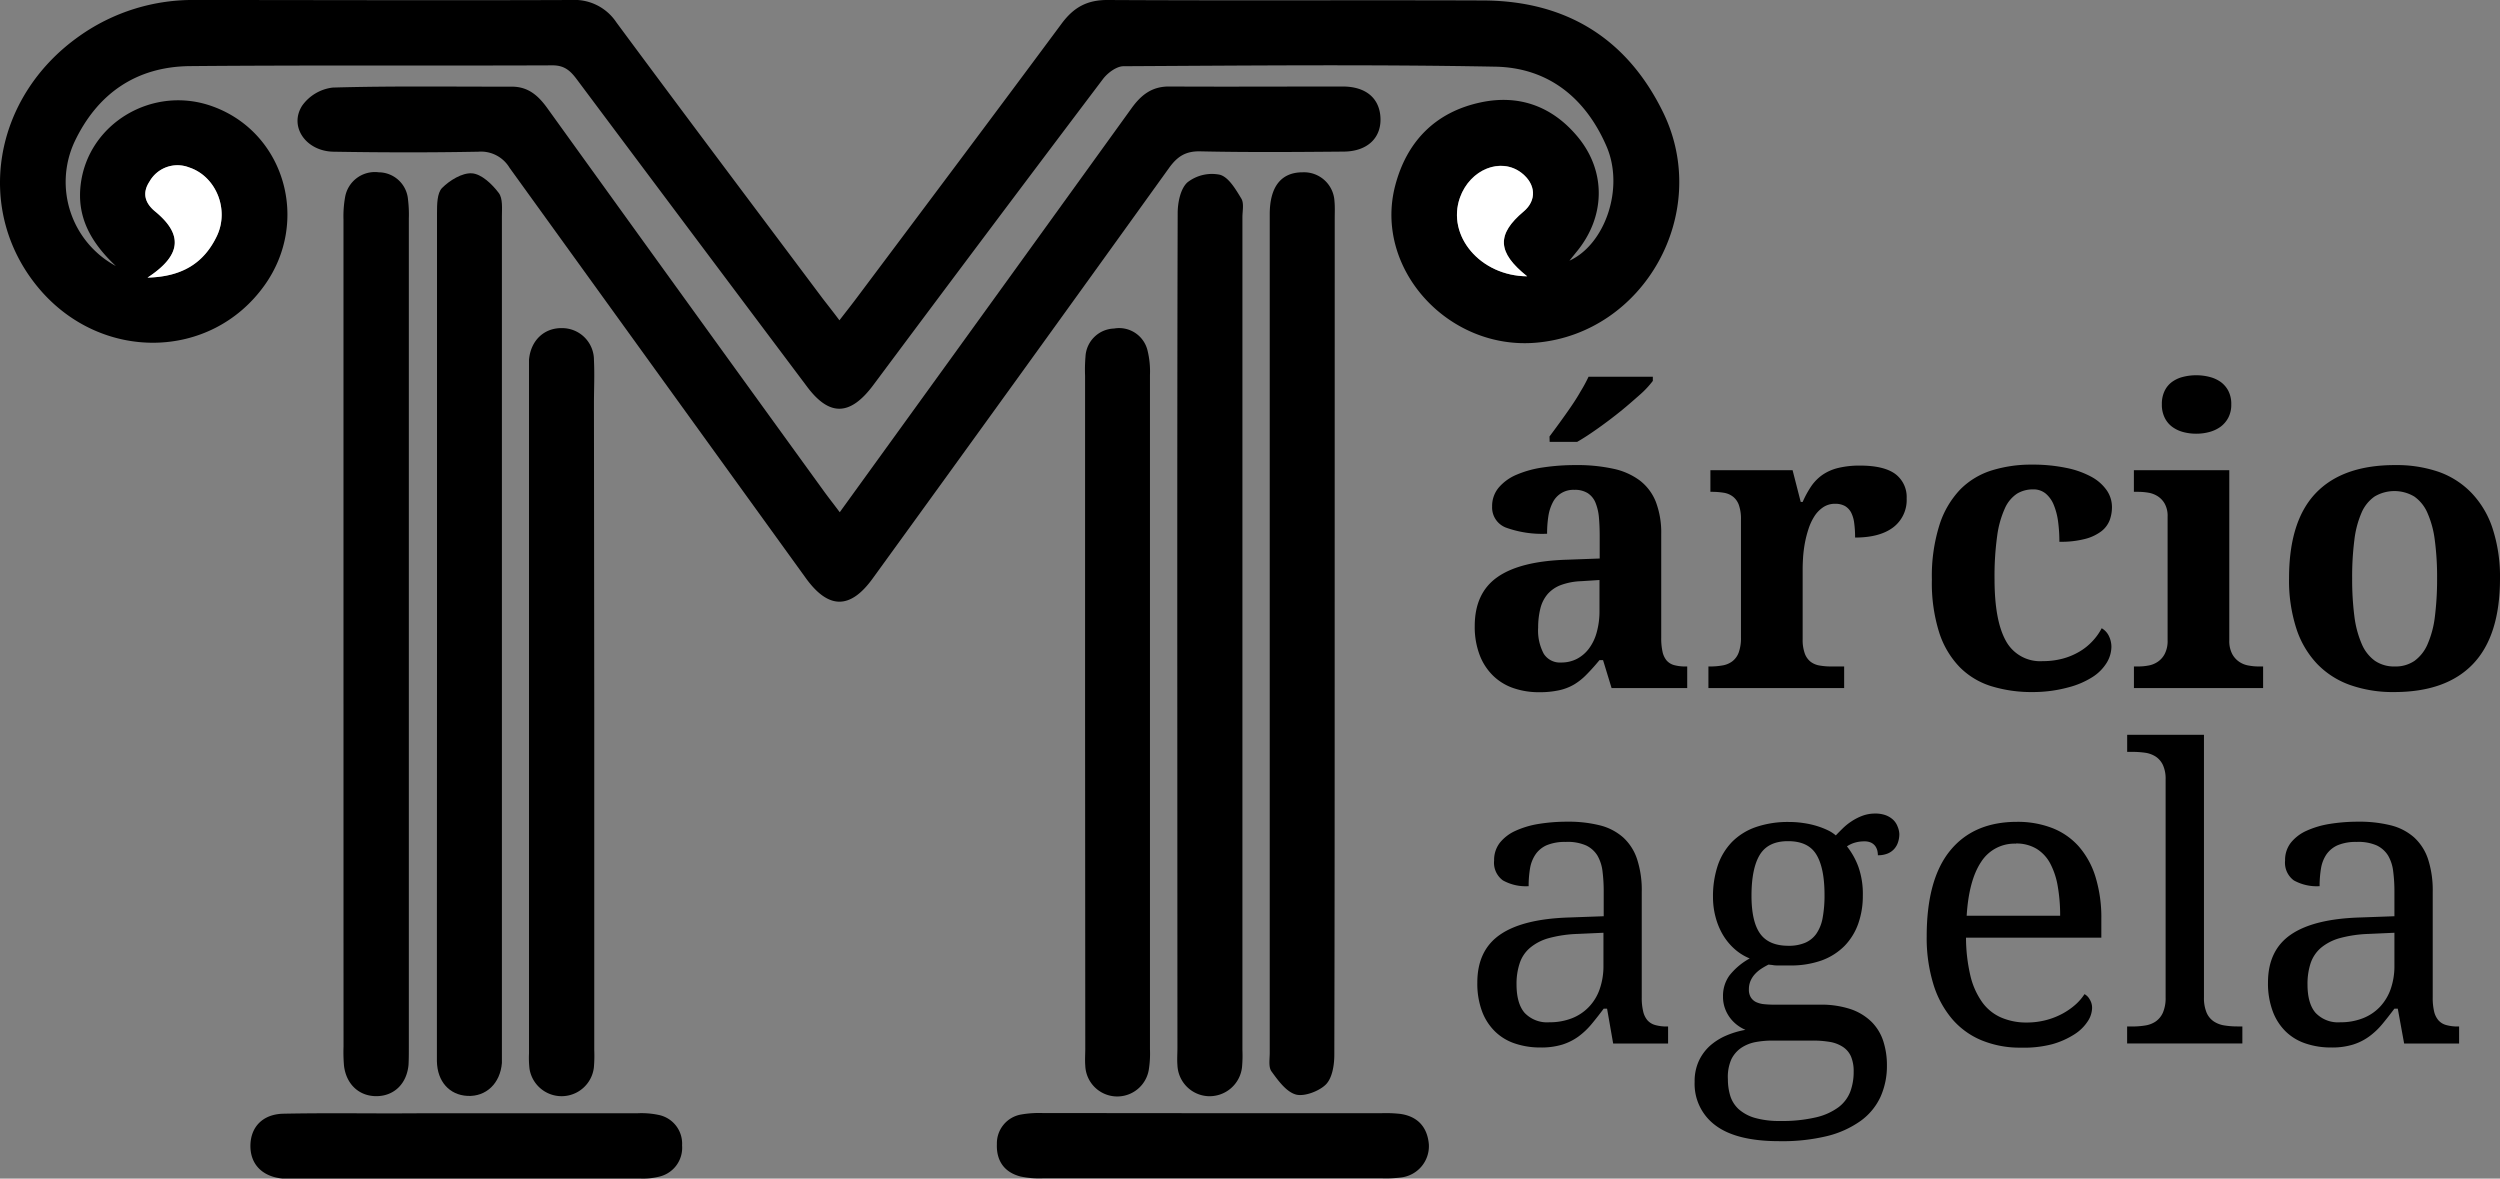 <svg xmlns="http://www.w3.org/2000/svg" viewBox="0 0 491.58 231.75"><rect x="0" y="0" width="491.58" height="231.75" fill="#808080" stroke="none"/><defs><style>.cls-1{fill:#fff;}</style></defs><title>logo</title><g id="Camada_2" data-name="Camada 2"><g id="Camada_1-2" data-name="Camada 1"><path d="M308.6,51.26c7-3.19,10.84-14.24,7.31-22.45-4.12-9.56-11.48-15.5-21.86-15.7-24.37-.46-48.75-.22-73.12-.09-1.38,0-3.15,1.32-4.06,2.53q-22.71,30.06-45.23,60.27c-4.52,6-8.59,6.08-13,.14Q136,45.81,113.44,15.63c-1.26-1.69-2.43-2.79-4.81-2.78-23.75.1-47.5-.06-71.25.15-10.6.09-18.29,5.43-22.78,15a18.78,18.78,0,0,0,8.18,24.31c-5.15-4.84-7.62-9.8-6.93-15.88,1.38-12.2,14.29-19.83,26.06-15.47C56,26.13,61,43.55,52,56.12c-10.59,14.81-32.21,15.07-44.39.54-12.71-15.16-9.13-37.5,8-49.57A38.56,38.56,0,0,1,38.48,0c24.63,0,49.25.1,73.87,0A9.89,9.89,0,0,1,121.2,4.4c13.45,18.18,27.05,36.25,40.61,54.36,1,1.29,2,2.55,3.25,4.22,1.22-1.58,2.27-2.9,3.28-4.25,13.49-18,27-36,40.39-54.06,2.37-3.21,5-4.69,9.08-4.67,24.63.14,49.25,0,73.87.09C308,.17,320,7.6,327.09,22.23c9.47,19.65-3.78,43.29-25,45.15-17.38,1.53-32-14.63-27.75-30.88,2.28-8.71,7.92-14.46,16.78-16.36,7.59-1.63,14.15.78,19.12,6.78,5.66,6.83,5.44,15.79-.3,22.67Zm-8.31,3.07c-5.94-4.72-6-8.26-.69-12.75,2.59-2.18,2.42-5.36-.4-7.57-4.06-3.18-10.15-.74-12.13,4.86C284.44,46.29,291,54.25,300.29,54.33ZM29,54.59c6.81-.17,11.1-2.86,13.63-8.14s-.18-11.81-5.47-13.53a6.31,6.31,0,0,0-7.77,2.8c-1.45,2.2-.94,4.19,1.13,5.88C36,46.11,35.76,50.19,29,54.59Z"/><path d="M165.12,100.72l21.62-29.9q17.89-24.76,35.76-49.54c1.88-2.61,4-4.29,7.39-4.27,11.37.06,22.74,0,34.11,0,4.47,0,7.1,2.19,7.42,5.8.37,4.15-2.43,7-7.3,7-9.37.08-18.74.16-28.11-.05-2.88-.06-4.49,1-6.1,3.21q-29.1,40.49-58.36,80.84c-4.37,6-8.6,6-13,0Q129.36,73.41,100.2,33a6.54,6.54,0,0,0-6.14-3.17c-9.49.18-19,.16-28.49,0-5.41-.09-8.79-4.94-6.15-9.06a8.62,8.62,0,0,1,6-3.55c11.73-.34,23.49-.16,35.23-.18,3.24,0,5.21,1.78,7,4.27Q134.78,59,162.05,96.65C162.92,97.85,163.83,99,165.12,100.72Z"/><path d="M85.93,124.41q0-41.22,0-82.45c0-1.69,0-4,1-5,1.49-1.5,3.95-3,5.85-2.88s4,2.15,5.28,3.85c.84,1.08.63,3.1.63,4.7q0,82.07,0,164.14c0,.75,0,1.5,0,2.25-.32,4-3.1,6.66-6.78,6.47-3.53-.18-5.93-2.82-6-6.82,0-9.74,0-19.48,0-29.23Z"/><path d="M262.44,124.6c0,27.6,0,55.21-.07,82.82,0,2-.4,4.54-1.65,5.81s-4.15,2.43-5.87,2c-1.91-.51-3.52-2.75-4.83-4.55-.63-.85-.35-2.41-.35-3.65q0-82.44,0-164.89c0-5.44,2.25-8.26,6.47-8.26a6,6,0,0,1,6.26,5.68c.11,1.12.05,2.25.05,3.38Z"/><path d="M231.49,124.74c0-27.61,0-55.22.08-82.82,0-2.09.55-4.84,1.93-6.07a7.83,7.83,0,0,1,6.37-1.49c1.73.48,3.11,2.87,4.21,4.68.57.93.22,2.43.22,3.68q0,81.89,0,163.77a25.06,25.06,0,0,1-.08,3.36,6.42,6.42,0,0,1-6.76,5.69,6.36,6.36,0,0,1-5.94-6.11c-.09-1.12,0-2.25,0-3.37Z"/><path d="M67.54,124.84q0-40.84,0-81.69a21.37,21.37,0,0,1,.33-4.46,5.94,5.94,0,0,1,6.6-4.81,5.82,5.82,0,0,1,5.76,5.38A24.4,24.4,0,0,1,80.39,43V206c0,1.12,0,2.25-.06,3.37-.34,3.72-2.82,6.13-6.26,6.17s-6-2.33-6.43-6a31.14,31.14,0,0,1-.09-3.74Q67.54,165.31,67.54,124.84Z"/><path d="M116.85,139.78v66.71a27,27,0,0,1-.07,3.37,6.39,6.39,0,0,1-12.66.31,18.65,18.65,0,0,1-.1-3q0-67.1,0-134.18c0-.75,0-1.5,0-2.25.33-3.81,3-6.34,6.62-6.22a6.26,6.26,0,0,1,6.15,6.29c.14,2.87,0,5.75,0,8.62Z"/><path d="M213.36,140.21V73.89a31,31,0,0,1,.08-3.74,5.82,5.82,0,0,1,5.61-5.55,5.75,5.75,0,0,1,6.59,4.31,17.07,17.07,0,0,1,.48,4.8q0,66.33,0,132.66a19.91,19.91,0,0,1-.25,4.09,6.29,6.29,0,0,1-12.47-.92c-.09-1.12,0-2.25,0-3.37Z"/><path d="M238.68,218.89h32.95a25.88,25.88,0,0,1,3.74.14c3.44.5,5.31,2.65,5.59,6a6.2,6.2,0,0,1-5.49,6.5,23.14,23.14,0,0,1-3.73.17q-33.33,0-66.65,0a17.82,17.82,0,0,1-4.45-.37c-3.21-.83-4.75-3.15-4.62-6.38a5.75,5.75,0,0,1,4.87-5.82,20.64,20.64,0,0,1,4.09-.27Z"/><path d="M91.67,218.9q16.86,0,33.71,0a16.31,16.31,0,0,1,4.08.32,5.76,5.76,0,0,1,4.66,6,5.83,5.83,0,0,1-4.47,6.14,13,13,0,0,1-3.7.38q-34.28,0-68.53,0c-.63,0-1.25,0-1.87,0-4-.38-6.35-2.84-6.31-6.49s2.42-6.17,6.48-6.26c7.37-.15,14.73-.06,22.1-.06Q84.75,218.89,91.67,218.9Z"/><path class="cls-1" d="M300.29,54.33c-9.28-.08-15.85-8-13.22-15.46,2-5.6,8.07-8,12.13-4.86,2.82,2.21,3,5.39.4,7.57C294.26,46.07,294.35,49.61,300.29,54.33Z"/><path class="cls-1" d="M29,54.59c6.72-4.4,7-8.48,1.52-13-2.07-1.69-2.58-3.68-1.13-5.88a6.31,6.31,0,0,1,7.77-2.8c5.29,1.72,8,8.27,5.47,13.53S35.85,54.42,29,54.59Z"/><path d="M309.56,96.32a4.49,4.49,0,0,0-4.22,2.44,8.76,8.76,0,0,0-.88,2.73,21.89,21.89,0,0,0-.25,3.46,20.94,20.94,0,0,1-8.1-1.21,4.23,4.23,0,0,1-2.71-4.14,5.63,5.63,0,0,1,1.31-3.74,9.4,9.4,0,0,1,3.55-2.54,20.61,20.61,0,0,1,5.23-1.42,42.87,42.87,0,0,1,6.38-.45,33.13,33.13,0,0,1,7.35.72,13.31,13.31,0,0,1,5.23,2.32,9.88,9.88,0,0,1,3.14,4.19,17,17,0,0,1,1.06,6.34v20.37a12.26,12.26,0,0,0,.25,2.73,4,4,0,0,0,.8,1.74,3,3,0,0,0,1.48.92,8.31,8.31,0,0,0,2.27.27h.31v4.25H316.89l-1.68-5.5h-.7c-.88,1.07-1.72,2-2.5,2.79a12,12,0,0,1-2.49,2,10.11,10.11,0,0,1-3,1.15,17.94,17.94,0,0,1-3.92.37,15.22,15.22,0,0,1-4.94-.78,10.66,10.66,0,0,1-4-2.4,11.25,11.25,0,0,1-2.68-4.05,15.51,15.51,0,0,1-1-5.76q0-6.51,4.46-9.64T308,110.06l6.55-.24v-4.4c0-1.33-.05-2.55-.15-3.67a10,10,0,0,0-.67-2.89,4.07,4.07,0,0,0-1.5-1.87A4.68,4.68,0,0,0,309.56,96.32Zm-7.11,27.08a9.69,9.69,0,0,0,1.1,5.15,3.76,3.76,0,0,0,3.43,1.72,6.62,6.62,0,0,0,3.1-.72,7,7,0,0,0,2.38-2.05,9.43,9.43,0,0,0,1.52-3.22,15.4,15.4,0,0,0,.53-4.23v-6l-3.59.23a12.78,12.78,0,0,0-4,.76,6.48,6.48,0,0,0-2.61,1.78,6.86,6.86,0,0,0-1.41,2.77A15.46,15.46,0,0,0,302.45,123.4Zm2.23-37.57c.57-.76,1.21-1.63,1.93-2.62s1.44-2,2.17-3.06,1.41-2.11,2-3.16a29,29,0,0,0,1.58-2.91H325v.82a18.56,18.56,0,0,1-2.46,2.64c-1.14,1-2.43,2.15-3.84,3.29s-2.89,2.26-4.41,3.34-2.91,2-4.16,2.71h-5.42Z"/><path d="M362.62,135.3H335.93v-4.25h.24a13.65,13.65,0,0,0,2.49-.2,4.38,4.38,0,0,0,1.95-.8,3.83,3.83,0,0,0,1.27-1.73,8.34,8.34,0,0,0,.45-3V102.14a8.15,8.15,0,0,0-.41-2.83,3.62,3.62,0,0,0-1.17-1.66,4,4,0,0,0-1.81-.76,14.32,14.32,0,0,0-2.38-.18h-.24V92.46h16.16l1.6,6.24h.38a19.58,19.58,0,0,1,1.72-3.14,8.87,8.87,0,0,1,2.25-2.24A9.41,9.41,0,0,1,361.51,92a17.86,17.86,0,0,1,4.23-.45c3.15,0,5.46.56,6.95,1.66A5.65,5.65,0,0,1,374.91,98a6.75,6.75,0,0,1-2.65,5.7q-2.65,2-7.49,2a20.5,20.5,0,0,0-.18-2.89,6.17,6.17,0,0,0-.62-2.07,3.24,3.24,0,0,0-1.21-1.25,3.9,3.9,0,0,0-1.9-.43,4.11,4.11,0,0,0-2.41.71,6.08,6.08,0,0,0-1.72,1.81,10.8,10.8,0,0,0-1.15,2.52,21.69,21.69,0,0,0-.71,2.83,25.27,25.27,0,0,0-.33,2.71c-.05.86-.08,1.6-.08,2.22V125.7a7.83,7.83,0,0,0,.43,2.83,3.62,3.62,0,0,0,1.17,1.62,4,4,0,0,0,1.78.72,12.81,12.81,0,0,0,2.2.18h2.58Z"/><path d="M399.69,136.08a26.93,26.93,0,0,1-8.06-1.13,15,15,0,0,1-6.26-3.74,17.43,17.43,0,0,1-4.06-6.83A32.27,32.27,0,0,1,379.87,114a33.41,33.41,0,0,1,1.5-10.81,17.93,17.93,0,0,1,4.13-7,15,15,0,0,1,6.23-3.72,26,26,0,0,1,7.72-1.11,32.37,32.37,0,0,1,6.83.64,17.47,17.47,0,0,1,5,1.78,8.73,8.73,0,0,1,3,2.67,5.82,5.82,0,0,1,1,3.3,7.5,7.5,0,0,1-.44,2.51,5.1,5.1,0,0,1-1.6,2.17,9,9,0,0,1-3.16,1.52,18.8,18.8,0,0,1-5.14.58,29.33,29.33,0,0,0-.25-3.94,13,13,0,0,0-.84-3.27,5.7,5.7,0,0,0-1.58-2.25,3.75,3.75,0,0,0-2.51-.84,6,6,0,0,0-3.15.84,6.73,6.73,0,0,0-2.38,2.87,19.3,19.3,0,0,0-1.52,5.42,57.37,57.37,0,0,0-.52,8.51q0,8.12,2.22,12.13a7.66,7.66,0,0,0,7.26,4,15.11,15.11,0,0,0,3.88-.48,13.17,13.17,0,0,0,3.3-1.37,11.23,11.23,0,0,0,2.59-2.07,11.35,11.35,0,0,0,1.82-2.55,3.55,3.55,0,0,1,1.44,1.58,4.86,4.86,0,0,1,.47,2.08,6.15,6.15,0,0,1-.9,3.09,8.81,8.81,0,0,1-2.79,2.83,16.48,16.48,0,0,1-4.82,2.06A26.43,26.43,0,0,1,399.69,136.08Z"/><path d="M420.52,131.05a10.77,10.77,0,0,0,1.9-.18,4.68,4.68,0,0,0,1.83-.72,4.18,4.18,0,0,0,1.4-1.56,5.54,5.54,0,0,0,.57-2.73V101.59a4.92,4.92,0,0,0-.57-2.55,4.16,4.16,0,0,0-1.42-1.49,4.92,4.92,0,0,0-1.85-.68,12.64,12.64,0,0,0-1.86-.16h-.93V92.46h18.76v33.4a5.54,5.54,0,0,0,.57,2.73,4.29,4.29,0,0,0,1.41,1.56,4.59,4.59,0,0,0,1.85.72,10.71,10.71,0,0,0,1.87.18H445v4.25h-25.4v-4.25Zm4.57-51.54a5.86,5.86,0,0,1,.53-2.62,4.73,4.73,0,0,1,1.44-1.77,6.16,6.16,0,0,1,2.14-1,10.3,10.3,0,0,1,2.68-.33,10.15,10.15,0,0,1,2.61.33,6.49,6.49,0,0,1,2.19,1,5.08,5.08,0,0,1,1.5,1.77,5.6,5.6,0,0,1,.56,2.62,5.47,5.47,0,0,1-.56,2.57,5.28,5.28,0,0,1-1.5,1.8,6.74,6.74,0,0,1-2.19,1.05,9.73,9.73,0,0,1-2.61.35,9.87,9.87,0,0,1-2.68-.35,6.39,6.39,0,0,1-2.14-1.05,4.91,4.91,0,0,1-1.44-1.8A5.73,5.73,0,0,1,425.09,79.51Z"/><path d="M491.58,113.73q0,11.26-5.29,16.81t-15.55,5.54a25.27,25.27,0,0,1-8.62-1.38,16.79,16.79,0,0,1-6.5-4.16,18.3,18.3,0,0,1-4.1-7,30.73,30.73,0,0,1-1.42-9.83q0-11.28,5.29-16.78T471,91.45a25.42,25.42,0,0,1,8.61,1.36A16.67,16.67,0,0,1,486.05,97a18.32,18.32,0,0,1,4.1,7A30.57,30.57,0,0,1,491.58,113.73Zm-29.07,0a56.89,56.89,0,0,0,.44,7.49,19.83,19.83,0,0,0,1.45,5.42,7.84,7.84,0,0,0,2.59,3.3,6.7,6.7,0,0,0,3.91,1.11,6.6,6.6,0,0,0,3.88-1.11,7.89,7.89,0,0,0,2.57-3.3,19.17,19.17,0,0,0,1.43-5.42,58.82,58.82,0,0,0,.43-7.49,54.78,54.78,0,0,0-.45-7.51,18.91,18.91,0,0,0-1.45-5.37,7.57,7.57,0,0,0-2.59-3.22,7.64,7.64,0,0,0-7.8,0,7.48,7.48,0,0,0-2.58,3.22,19,19,0,0,0-1.4,5.37A56.72,56.72,0,0,0,462.51,113.73Z"/><path d="M307.88,165.55a9.3,9.3,0,0,0-3.73.64,5.21,5.21,0,0,0-2.22,1.82,6.9,6.9,0,0,0-1.08,2.77,20.89,20.89,0,0,0-.27,3.47,9.24,9.24,0,0,1-5.05-1.13,4.28,4.28,0,0,1-1.74-3.9,5.53,5.53,0,0,1,1.13-3.51,8.33,8.33,0,0,1,3.11-2.36,17.77,17.77,0,0,1,4.58-1.35,35.11,35.11,0,0,1,5.58-.43,25.3,25.3,0,0,1,6.4.72,10.89,10.89,0,0,1,4.56,2.36,10,10,0,0,1,2.75,4.28,19.52,19.52,0,0,1,.92,6.45V196.1a11.25,11.25,0,0,0,.28,2.77,4.08,4.08,0,0,0,.85,1.76,3.17,3.17,0,0,0,1.54.93,8.1,8.1,0,0,0,2.29.28H328v3.35H317.2L316,198.33h-.66c-.83,1.12-1.64,2.14-2.42,3.08a14.63,14.63,0,0,1-2.57,2.42,11.26,11.26,0,0,1-3.18,1.58,14.15,14.15,0,0,1-4.28.56,15.43,15.43,0,0,1-4.93-.76,10.19,10.19,0,0,1-3.94-2.34,10.84,10.84,0,0,1-2.6-4,15.67,15.67,0,0,1-.93-5.67q0-6.36,4.52-9.45t13.7-3.35l6.63-.24v-4.8a32.25,32.25,0,0,0-.23-4,8.09,8.09,0,0,0-1-3.12,5.27,5.27,0,0,0-2.24-2A9,9,0,0,0,307.88,165.55Zm-9.68,28q0,3.75,1.58,5.6a6.09,6.09,0,0,0,4.9,1.86,11.87,11.87,0,0,0,4.39-.78,9.25,9.25,0,0,0,3.35-2.23,9.56,9.56,0,0,0,2.13-3.51,13.66,13.66,0,0,0,.74-4.6v-6.48l-5.11.23a24.61,24.61,0,0,0-5.68.84,9.77,9.77,0,0,0-3.68,1.92,6.72,6.72,0,0,0-2,3A12.73,12.73,0,0,0,298.2,193.6Z"/><path d="M373.47,164a5.09,5.09,0,0,1-.26,1.62,3.6,3.6,0,0,1-.76,1.32,3.44,3.44,0,0,1-1.3.9,5,5,0,0,1-1.9.33,4.22,4.22,0,0,0-.11-.93,2.72,2.72,0,0,0-.41-.88,2.27,2.27,0,0,0-.8-.66,3,3,0,0,0-1.33-.26,6.44,6.44,0,0,0-1.83.24,5.63,5.63,0,0,0-1.6.74,14.59,14.59,0,0,1,2.24,4,16,16,0,0,1,.88,5.72,16.2,16.2,0,0,1-.9,5.48,12,12,0,0,1-2.67,4.35,12.26,12.26,0,0,1-4.49,2.87,18,18,0,0,1-6.34,1l-1.05,0-1.17,0c-.39,0-.76,0-1.1-.08l-.82-.09a14.24,14.24,0,0,0-1.48.85,6.71,6.71,0,0,0-1.23,1.06,4.78,4.78,0,0,0-.84,1.32,4.17,4.17,0,0,0-.31,1.64,2.86,2.86,0,0,0,.37,1.56,2.52,2.52,0,0,0,1,.92,4.74,4.74,0,0,0,1.58.43c.61.06,1.26.1,2,.1h9a18.38,18.38,0,0,1,6.09.89,10.9,10.9,0,0,1,4.07,2.48,9.51,9.51,0,0,1,2.31,3.79,15.3,15.3,0,0,1,.72,4.78,14.81,14.81,0,0,1-1.27,6.2,12.07,12.07,0,0,1-3.88,4.7,19.29,19.29,0,0,1-6.62,3,37.31,37.31,0,0,1-9.42,1q-8.36,0-12.49-3.08a10.13,10.13,0,0,1-4.13-8.59,9.51,9.51,0,0,1,.82-4.09,9.33,9.33,0,0,1,2.2-3,11.9,11.9,0,0,1,3.18-2,17.12,17.12,0,0,1,3.79-1.13,7.47,7.47,0,0,1-1.6-.93,7.12,7.12,0,0,1-2.42-3.28,6.68,6.68,0,0,1-.39-2.34,6.82,6.82,0,0,1,1.25-4.12,13.08,13.08,0,0,1,4-3.37,10.32,10.32,0,0,1-3.07-1.94,11.78,11.78,0,0,1-2.26-2.8,13.72,13.72,0,0,1-1.4-3.46,15,15,0,0,1-.49-3.86,19.15,19.15,0,0,1,.93-6.2,12.42,12.42,0,0,1,2.81-4.65,12.23,12.23,0,0,1,4.69-2.92,19.29,19.29,0,0,1,6.59-1,18.05,18.05,0,0,1,2.85.22,16.76,16.76,0,0,1,2.59.58,15.56,15.56,0,0,1,2.15.84,7,7,0,0,1,1.54,1c.39-.42.85-.88,1.37-1.39a11.08,11.08,0,0,1,1.75-1.4,10.64,10.64,0,0,1,2.13-1.08,7.18,7.18,0,0,1,2.48-.43,5.9,5.9,0,0,1,2.08.33,4.46,4.46,0,0,1,1.47.9,3.57,3.57,0,0,1,.87,1.33A4.27,4.27,0,0,1,373.47,164Zm-33.71,48.19a11.09,11.09,0,0,0,.46,3.27,6,6,0,0,0,1.64,2.62,8.2,8.2,0,0,0,3.16,1.72,17.39,17.39,0,0,0,5,.62,29,29,0,0,0,7.08-.72,12,12,0,0,0,4.43-2,7,7,0,0,0,2.3-3.06,11.11,11.11,0,0,0,.66-3.89,7.51,7.51,0,0,0-.52-3,4.35,4.35,0,0,0-1.56-1.87,6.7,6.7,0,0,0-2.56-1,20.37,20.37,0,0,0-3.51-.27h-7.84a18.3,18.3,0,0,0-3.26.29,7.6,7.6,0,0,0-2.81,1.11,5.86,5.86,0,0,0-2,2.3A8.61,8.61,0,0,0,339.76,212.22Zm4.64-36.09c0,3.4.56,5.9,1.7,7.49s3,2.38,5.56,2.38a8.2,8.2,0,0,0,3.29-.59,5.22,5.22,0,0,0,2.21-1.79,8,8,0,0,0,1.23-3.11,24.31,24.31,0,0,0,.37-4.5c0-3.59-.55-6.25-1.64-8s-2.94-2.58-5.54-2.58-4.42.88-5.52,2.64S344.4,172.54,344.4,176.13Z"/><path d="M397.39,206a19.71,19.71,0,0,1-7.79-1.46,15.33,15.33,0,0,1-5.83-4.27,19.28,19.28,0,0,1-3.65-6.89,31,31,0,0,1-1.27-9.26q0-11.21,4.61-16.86t13.11-5.66a18.78,18.78,0,0,1,6.94,1.21,13.54,13.54,0,0,1,5.23,3.61,16.4,16.4,0,0,1,3.3,6,27.26,27.26,0,0,1,1.15,8.29v3.67H386.58a33.28,33.28,0,0,0,.87,7.51,14.88,14.88,0,0,0,2.31,5.17,9,9,0,0,0,3.69,3,12.37,12.37,0,0,0,5,1,15.07,15.07,0,0,0,3.84-.47,14.48,14.48,0,0,0,3.22-1.25,13.8,13.8,0,0,0,2.56-1.77,10.23,10.23,0,0,0,1.81-2.09,2.48,2.48,0,0,1,1,1,3.07,3.07,0,0,1,.49,1.75,4.94,4.94,0,0,1-.86,2.6,8.6,8.6,0,0,1-2.61,2.55,16.14,16.14,0,0,1-4.39,1.95A21.91,21.91,0,0,1,397.39,206Zm-1-40.11a7.76,7.76,0,0,0-6.85,3.61q-2.4,3.61-2.83,10.56h18.38a33.15,33.15,0,0,0-.47-5.78,14.81,14.81,0,0,0-1.48-4.49,7.52,7.52,0,0,0-2.67-2.88A7.67,7.67,0,0,0,396.41,165.86Z"/><path d="M419.27,201.84a15.83,15.83,0,0,0,2.56-.2,5,5,0,0,0,2.07-.8,4.21,4.21,0,0,0,1.4-1.73,7.25,7.25,0,0,0,.53-3V153.26a6.49,6.49,0,0,0-.53-2.83,4.07,4.07,0,0,0-1.42-1.66,5.23,5.23,0,0,0-2.09-.76,18.26,18.26,0,0,0-2.52-.17h-1v-3.36h15.1V196.1a7.45,7.45,0,0,0,.51,3,3.92,3.92,0,0,0,1.4,1.73,5.13,5.13,0,0,0,2.09.8,15.7,15.7,0,0,0,2.55.2h1v3.35H418.26v-3.35Z"/><path d="M463.4,165.55a9.28,9.28,0,0,0-3.72.64,5.3,5.3,0,0,0-2.23,1.82,6.89,6.89,0,0,0-1.07,2.77,20.89,20.89,0,0,0-.27,3.47,9.28,9.28,0,0,1-5.06-1.13,4.3,4.3,0,0,1-1.73-3.9,5.53,5.53,0,0,1,1.13-3.51,8.29,8.29,0,0,1,3.1-2.36,17.85,17.85,0,0,1,4.59-1.35,35.11,35.11,0,0,1,5.58-.43,25.36,25.36,0,0,1,6.4.72,10.89,10.89,0,0,1,4.56,2.36,10.07,10.07,0,0,1,2.75,4.28,19.79,19.79,0,0,1,.92,6.45V196.1a11.82,11.82,0,0,0,.27,2.77,4.09,4.09,0,0,0,.86,1.76,3.13,3.13,0,0,0,1.54.93,8.08,8.08,0,0,0,2.28.28h.24v3.35H472.73l-1.25-6.86h-.66c-.84,1.12-1.64,2.14-2.42,3.08a14.35,14.35,0,0,1-2.58,2.42,11,11,0,0,1-3.18,1.58,14,14,0,0,1-4.27.56,15.39,15.39,0,0,1-4.93-.76,10.23,10.23,0,0,1-3.95-2.34,10.82,10.82,0,0,1-2.59-4,15.66,15.66,0,0,1-.94-5.67q0-6.36,4.53-9.45t13.69-3.35l6.64-.24v-4.8a30.31,30.31,0,0,0-.24-4,7.92,7.92,0,0,0-1-3.12,5.33,5.33,0,0,0-2.24-2A9,9,0,0,0,463.4,165.55Zm-9.67,28c0,2.5.52,4.37,1.58,5.6a6.06,6.06,0,0,0,4.89,1.86,11.8,11.8,0,0,0,4.39-.78,9.2,9.2,0,0,0,3.36-2.23,9.84,9.84,0,0,0,2.13-3.51,13.66,13.66,0,0,0,.74-4.6v-6.48l-5.11.23a24.52,24.52,0,0,0-5.68.84,9.9,9.9,0,0,0-3.69,1.92,6.88,6.88,0,0,0-2,3A13,13,0,0,0,453.73,193.6Z"/></g></g></svg>